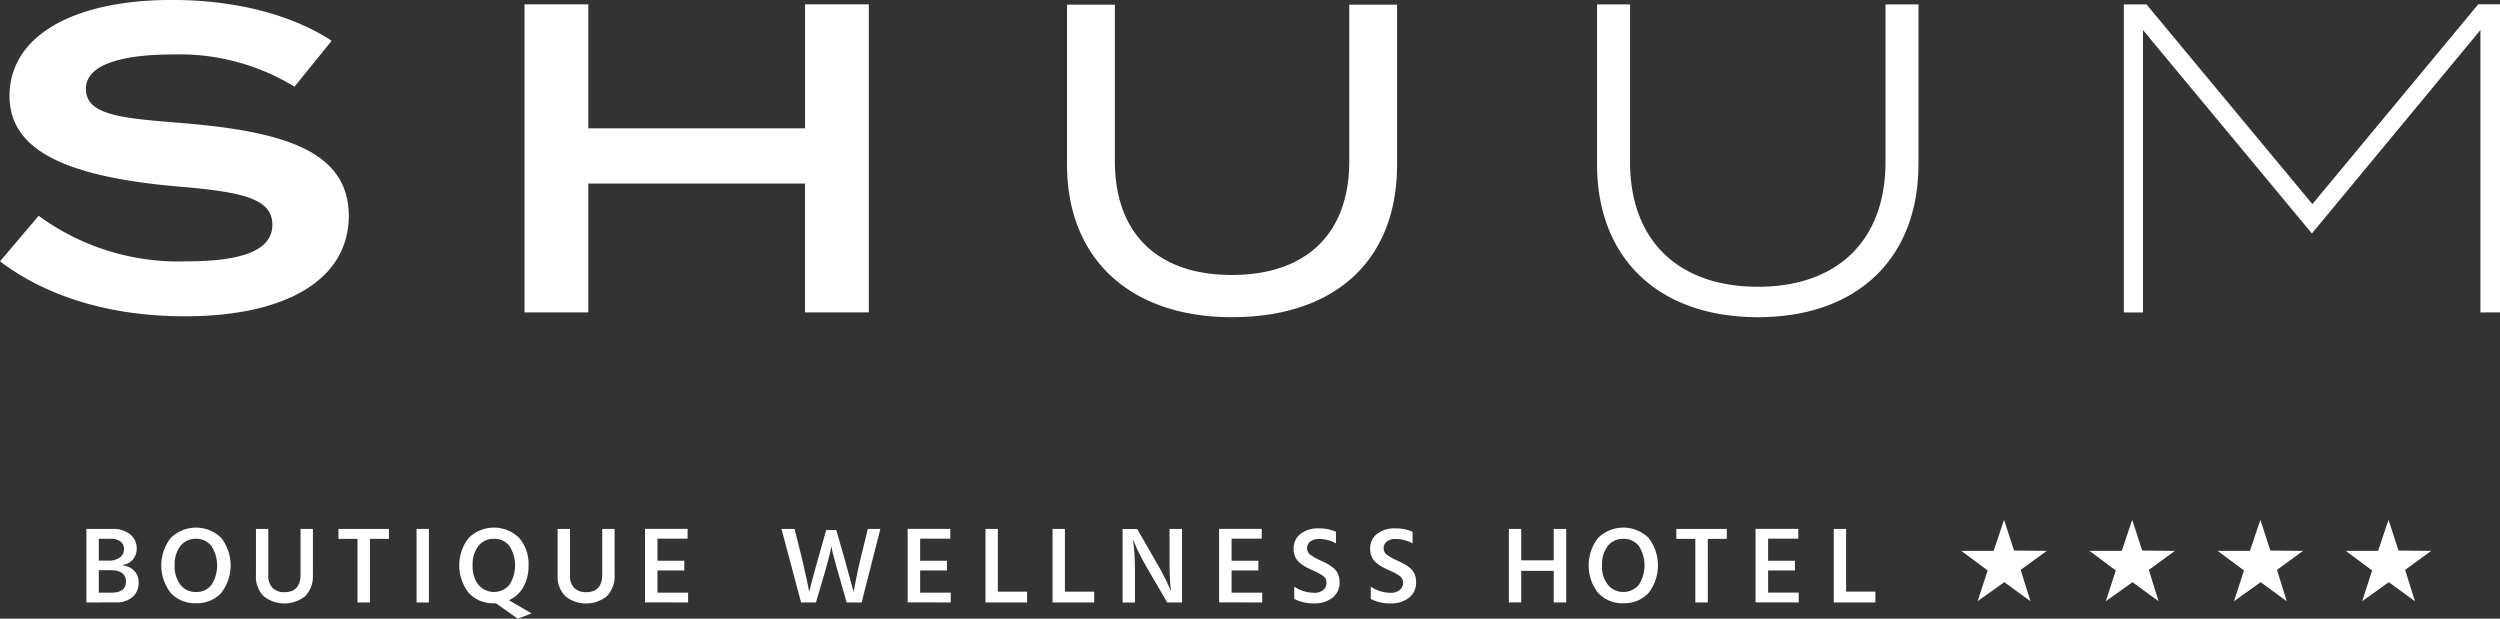 <svg xmlns="http://www.w3.org/2000/svg" width="198" height="49" viewBox="0 0 198 49">
  <rect x="0" y="0" width="198" height="49" fill="#333333" stroke="none"/>
  <g id="logo_native_inverted" transform="translate(-106.259 -103.62)">
    <path id="Path_18001" data-name="Path 18001" d="M263.681,148.8,261.6,147.25h2.555l.827-2.463.789,2.436,2.592.026-2.067,1.506.776,2.48L265,149.728l-2.113,1.506Zm9.36,2.436,2.112-1.506,2.067,1.506-.776-2.48,2.068-1.506-2.592-.026-.79-2.436-.826,2.463h-2.555l2.082,1.549Zm10.15,0,2.113-1.506,2.067,1.506-.776-2.48,2.067-1.506-2.592-.026-.789-2.436-.827,2.463H281.9l2.082,1.549Zm10.151,0,2.112-1.506,2.067,1.506-.776-2.48,2.067-1.506-2.592-.026-.79-2.436-.826,2.463h-2.555l2.082,1.549Zm-180.241.1v-5.824h2.041a2.174,2.174,0,0,1,1.438.437,1.4,1.4,0,0,1,.507,1.116,1.3,1.3,0,0,1-.252.8,1.151,1.151,0,0,1-.643.447l-.247.066.248.062a1.445,1.445,0,0,1,.753.446,1.309,1.309,0,0,1,.291.9,1.432,1.432,0,0,1-.471,1.108,1.893,1.893,0,0,1-1.324.435Zm.98-.778H115.1c.754,0,1.136-.3,1.136-.877s-.4-.9-1.178-.9h-.973Zm0-2.537h.736a1.478,1.478,0,0,0,.939-.252.808.808,0,0,0,.322-.659.726.726,0,0,0-.271-.6,1.252,1.252,0,0,0-.8-.215h-.922Zm7.7,3.375a2.588,2.588,0,0,1-2-.818,3.539,3.539,0,0,1,0-4.351,2.855,2.855,0,0,1,4-.005,3.562,3.562,0,0,1,0,4.356A2.561,2.561,0,0,1,121.777,151.392Zm-.01-5.1a1.5,1.5,0,0,0-1.233.576,2.416,2.416,0,0,0-.447,1.534,2.367,2.367,0,0,0,.457,1.524,1.509,1.509,0,0,0,1.233.576,1.478,1.478,0,0,0,1.229-.571,2.848,2.848,0,0,0,0-3.062A1.49,1.49,0,0,0,121.768,146.293Zm8.67,4.531a2.3,2.3,0,0,0,.6-1.715v-3.6h-.978v3.61c0,.929-.431,1.4-1.282,1.4a1.316,1.316,0,0,1-.917-.322,1.343,1.343,0,0,1-.356-1.034v-3.653h-.978v3.662a2.187,2.187,0,0,0,.609,1.662,2.629,2.629,0,0,0,3.3-.008Zm5.118.508V146.3h1.506v-.786h-4v.786h1.507v5.036Zm4.669,0v-5.823h-.978v5.823Zm5.321.072-.173-.012a2.58,2.58,0,0,1-1.994-.818,3.537,3.537,0,0,1-.005-4.351,2.856,2.856,0,0,1,4-.005,3.15,3.15,0,0,1,.741,2.185,3.4,3.4,0,0,1-.383,1.657,2.434,2.434,0,0,1-1.06,1.04l-.109.055,1.792,1.042-1.09.423Zm-.178-5.11a1.5,1.5,0,0,0-1.233.576,2.414,2.414,0,0,0-.447,1.534,2.369,2.369,0,0,0,.456,1.524,1.608,1.608,0,0,0,2.462,0,2.849,2.849,0,0,0,0-3.063A1.5,1.5,0,0,0,145.368,146.293Zm8.964,4.531a2.3,2.3,0,0,0,.6-1.715v-3.6h-.979v3.61c0,.929-.431,1.4-1.282,1.4a1.313,1.313,0,0,1-.917-.322,1.344,1.344,0,0,1-.356-1.034v-3.653h-.978v3.662a2.188,2.188,0,0,0,.609,1.662,2.63,2.63,0,0,0,3.3-.008Zm6.421.508v-.778H158.33V148.8h2.124v-.769H158.33v-1.749h2.388v-.778h-3.375v5.823Zm13.744,0,1.482-5.823h-.991l-.525,2.141c-.216.889-.4,1.752-.546,2.567l-.051.286-.782-2.841-.594-2.064h-.8l-.585,2.064c-.268.944-.5,1.8-.687,2.543l-.071.279-.128-.627q-.071-.336-.212-.971t-.281-1.226l-.542-2.15h-1.035l1.551,5.823h1.178l.541-1.835c.326-1.108.533-1.88.616-2.292l.062-.311.11.51.208.769q.154.574.374,1.324l.523,1.835Zm7.057,0v-.778h-2.423V148.8h2.124v-.769h-2.124v-1.749h2.388v-.778h-3.375v5.823Zm6.047,0v-.858h-2.317v-4.965h-.978v5.823Zm5.312,0v-.858H190.6v-4.965h-.979v5.823Zm6.958,0v-5.823h-.988v2.417c0,.906.024,1.612.071,2.1l.04.41-.263-.6q-.1-.219-.372-.742t-.629-1.133l-1.409-2.45h-1.156v5.823h.979v-2.417a19.2,19.2,0,0,0-.1-2.121l-.053-.451.284.664q.1.237.381.769c.182.35.39.725.62,1.115l1.426,2.441Zm6.352,0v-.778H203.8V148.8h2.123v-.769H203.8v-1.749h2.387v-.778h-3.375v5.823Zm5.581-.387a1.507,1.507,0,0,0,.545-1.217,1.629,1.629,0,0,0-.123-.649,1.269,1.269,0,0,0-.368-.483,3.087,3.087,0,0,0-.47-.324c-.146-.079-.335-.172-.568-.277a4.271,4.271,0,0,1-.766-.427.662.662,0,0,1-.019-1.064,1.086,1.086,0,0,1,.689-.2,2.755,2.755,0,0,1,1.344.349v-.922a3.3,3.3,0,0,0-1.379-.267,2.211,2.211,0,0,0-1.443.444,1.442,1.442,0,0,0-.536,1.168,1.583,1.583,0,0,0,.115.619,1.231,1.231,0,0,0,.338.461,3.138,3.138,0,0,0,.431.316c.134.078.308.168.519.265.031.012.077.033.136.062q.32.143.422.2t.3.18a.753.753,0,0,1,.275.273.7.7,0,0,1,.068.313.717.717,0,0,1-.271.586,1.077,1.077,0,0,1-.693.213,2.831,2.831,0,0,1-1.591-.487v.975a3.286,3.286,0,0,0,1.6.352A2.208,2.208,0,0,0,211.805,150.944Zm6.063,0a1.506,1.506,0,0,0,.545-1.217,1.64,1.64,0,0,0-.122-.649,1.272,1.272,0,0,0-.369-.483,3.088,3.088,0,0,0-.47-.324q-.218-.119-.568-.277a4.3,4.3,0,0,1-.766-.427.662.662,0,0,1-.02-1.064,1.087,1.087,0,0,1,.69-.2,2.756,2.756,0,0,1,1.344.349v-.922a3.305,3.305,0,0,0-1.379-.267,2.214,2.214,0,0,0-1.444.444,1.441,1.441,0,0,0-.535,1.168,1.592,1.592,0,0,0,.114.619,1.237,1.237,0,0,0,.339.462,3.107,3.107,0,0,0,.431.316c.134.078.308.168.52.265.03.012.076.033.135.062q.32.143.421.2c.069.035.168.1.3.18a.759.759,0,0,1,.275.273.7.7,0,0,1,.069.313.721.721,0,0,1-.271.586,1.08,1.08,0,0,1-.694.213,2.834,2.834,0,0,1-1.591-.487v.975a3.3,3.3,0,0,0,1.6.352A2.2,2.2,0,0,0,217.868,150.944Zm12.43.387v-5.823h-.987V148h-2.573v-2.491h-.978v5.823h.978v-2.5h2.573v2.5Zm4.525.06a2.581,2.581,0,0,1-1.994-.818,3.538,3.538,0,0,1-.005-4.351,2.856,2.856,0,0,1,4-.005,3.562,3.562,0,0,1,0,4.356A2.568,2.568,0,0,1,234.823,151.392Zm-.009-5.1a1.493,1.493,0,0,0-1.229.576,2.416,2.416,0,0,0-.447,1.534,2.345,2.345,0,0,0,.457,1.525,1.608,1.608,0,0,0,2.462,0,2.849,2.849,0,0,0,0-3.063A1.509,1.509,0,0,0,234.814,146.293Zm6.7,5.038V146.3h1.507v-.786h-4v.786h1.506v5.036Zm7.2,0v-.778h-2.423V148.8h2.124v-.769h-2.124v-1.749h2.389v-.778H245.3v5.823Zm6.072,0v-.858h-2.318v-4.965h-.978v5.823ZM120.9,128.67c-5.807,0-10.867-1.5-14.638-4.351l3.057-3.609a18.732,18.732,0,0,0,11.72,3.608c4.569,0,6.791-.946,6.791-2.893,0-2.061-2.3-2.6-7.445-3.031-9.248-.8-13.372-3.016-13.372-7.178,0-4.685,4.933-7.6,12.876-7.6,4.965,0,9.451,1.147,12.639,3.231l-2.943,3.637a17.5,17.5,0,0,0-9.692-2.55c-2.551,0-6.83.353-6.83,2.718,0,2.1,2.832,2.33,7.524,2.706l.133.011c7.9.657,13.161,2.159,13.161,7.352C133.877,125.7,129.025,128.67,120.9,128.67Zm54.169-.306v-24.4h-5.051v9.821H152.854v-9.821H147.8v24.4h5.052v-10.21h17.161v10.21Zm41.841-11.7V103.989h-3.789v12.4c0,5.725-3.389,9.009-9.3,9.009-5.888,0-9.264-3.283-9.264-9.009v-12.4h-3.789v12.679c0,7.447,5,12.073,13.053,12.073C212.014,128.741,216.907,124.228,216.907,116.668Zm41.293-.04V103.967h-2.613v12.487c0,6.185-3.774,9.877-10.1,9.877-6.344,0-10.131-3.693-10.131-9.877V103.967h-2.613v12.662c0,7.471,4.884,12.112,12.744,12.112C253.33,128.741,258.2,124.1,258.2,116.628Zm46.06,11.735v-24.4h-1.725L289.4,119.785l-13.138-15.818h-1.794v24.4h1.515V106L289.353,122.1h.016L302.708,106v22.367Z" transform="translate(0)" fill="#fff"/>
  </g>
</svg>
